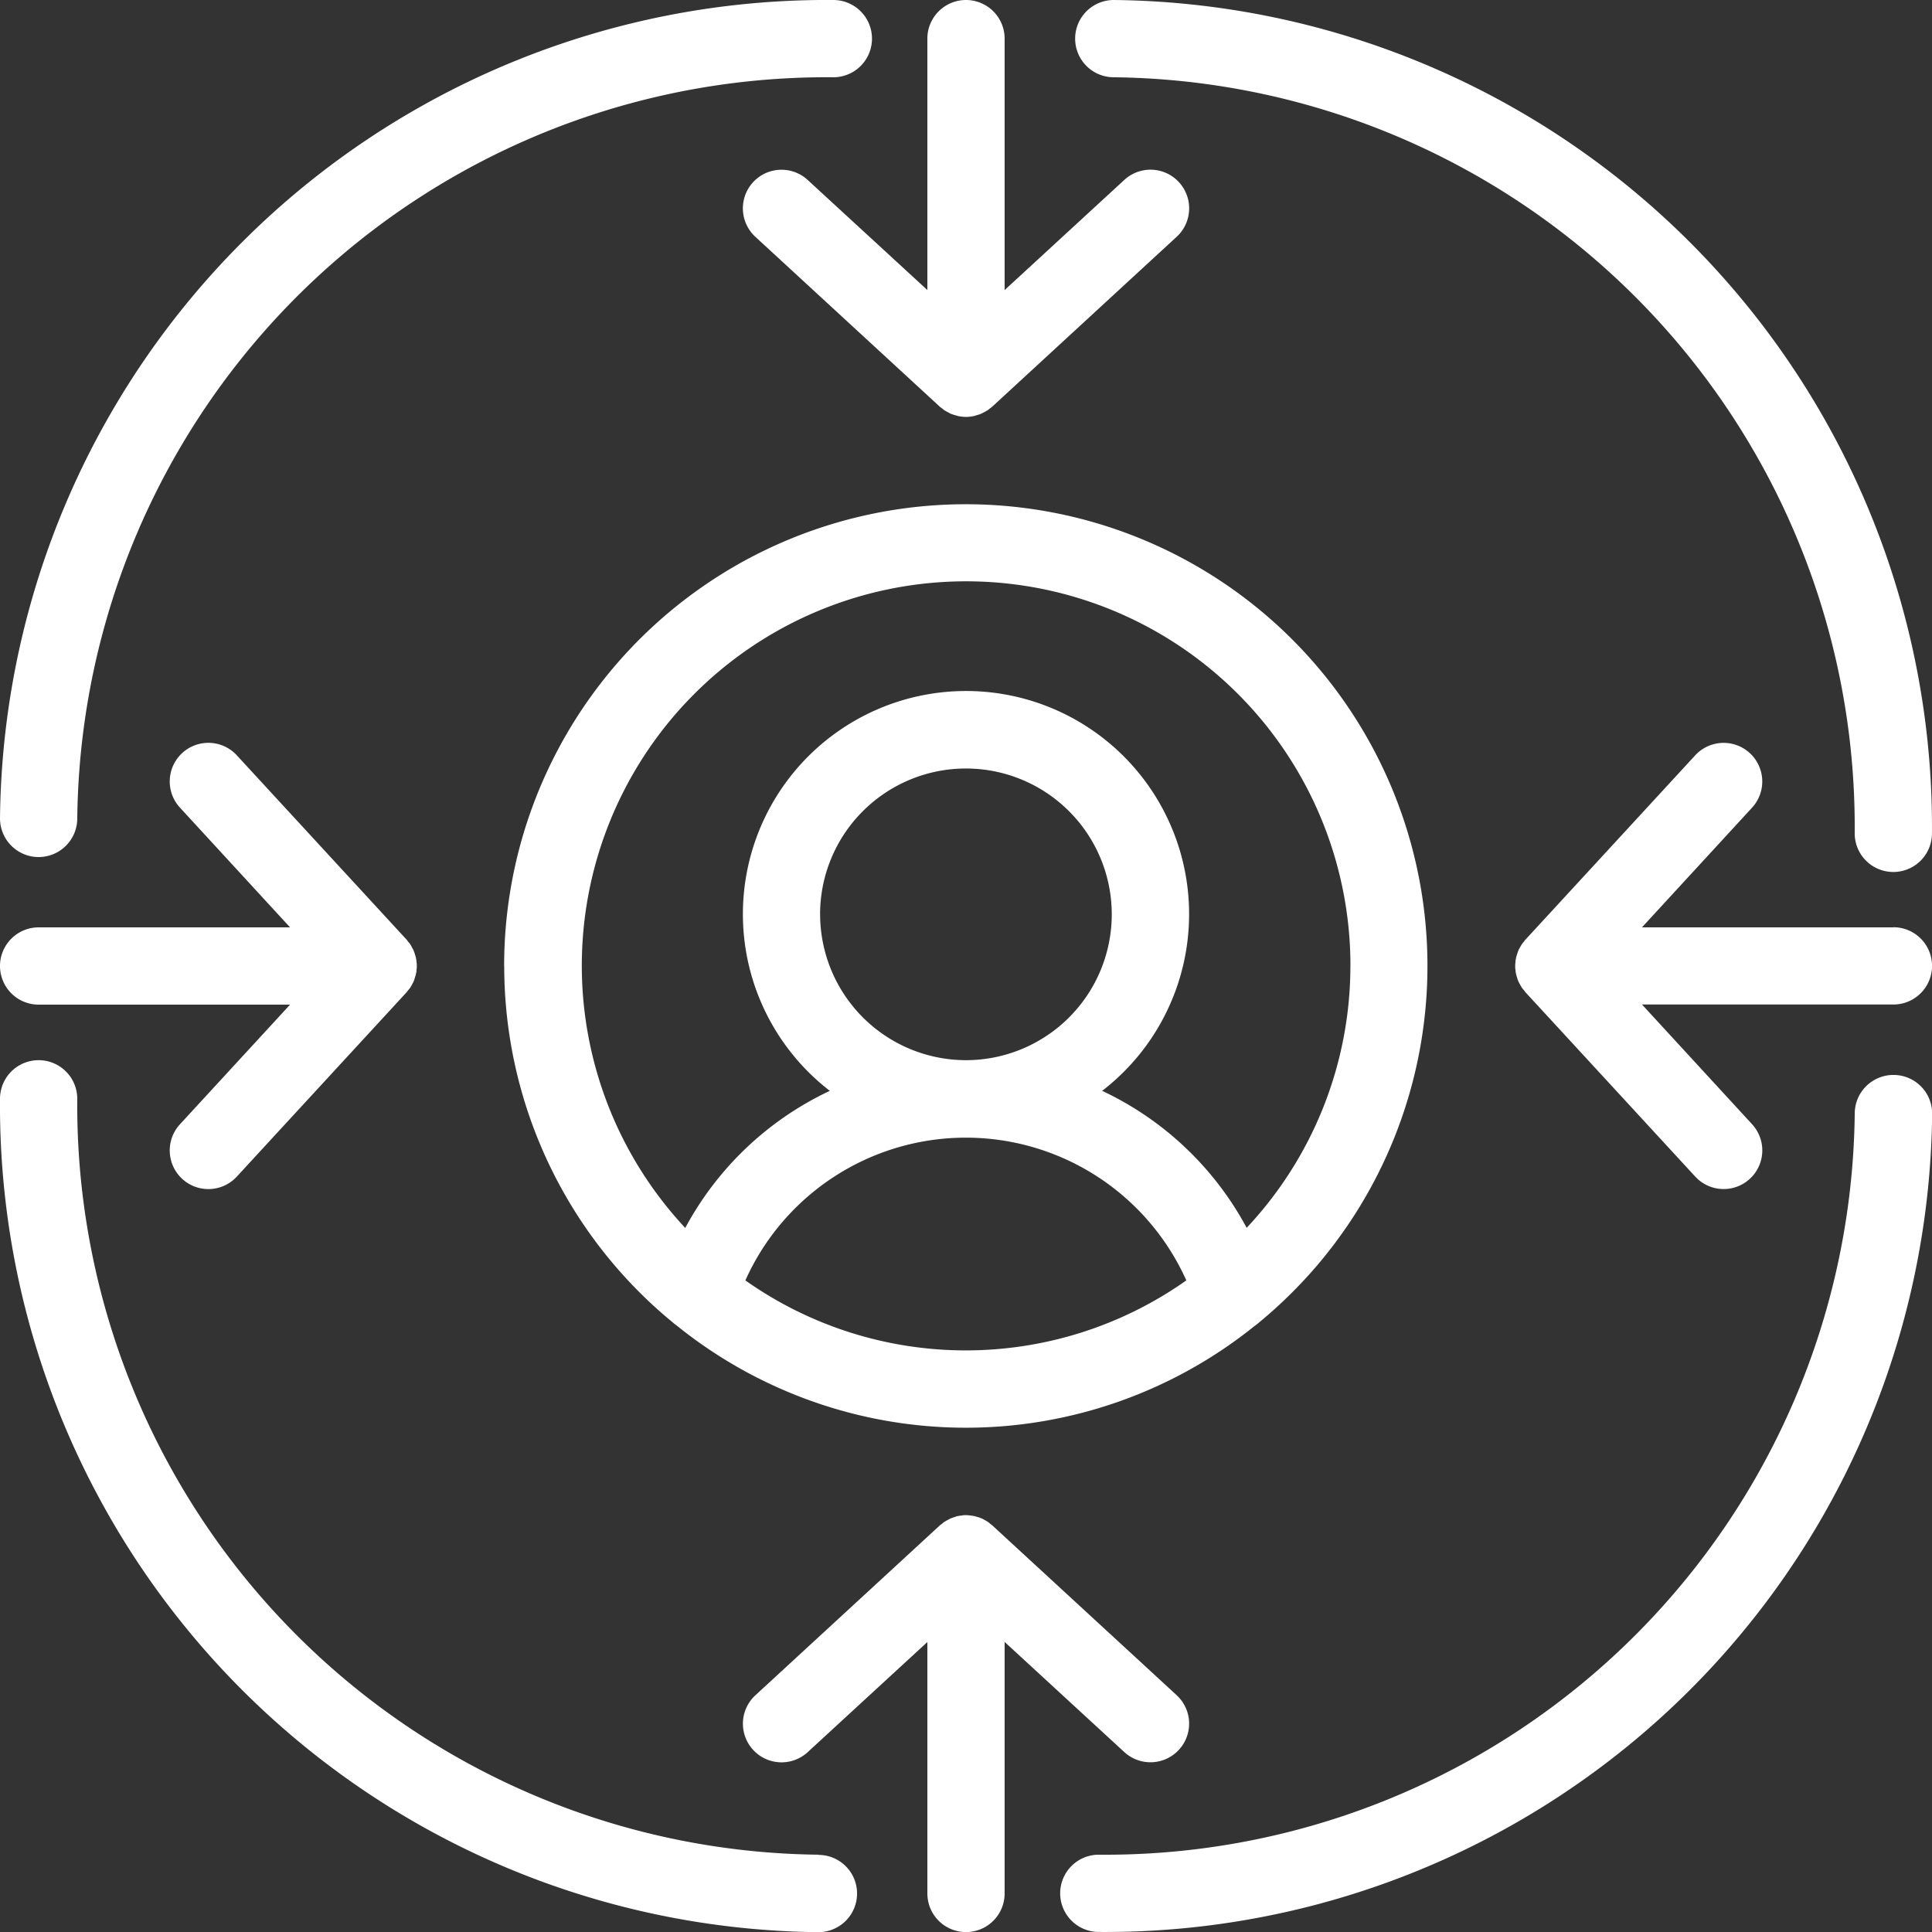 <svg id="Group_92244" data-name="Group 92244" xmlns="http://www.w3.org/2000/svg" width="47.758" height="47.758" viewBox="0 0 47.758 47.758">
  <rect x="0" y="0" width="47.758" height="47.758" fill="#333333" stroke="none"/>
  <path id="Path_136563" data-name="Path 136563" d="M26.1,37.514a11.4,11.4,0,0,0,4.163,8.808.887.887,0,0,0,.094.074,11.381,11.381,0,0,0,14.3.01.9.9,0,0,0,.11-.087,11.412,11.412,0,1,0-18.669-8.8Zm5.961,7.772a5.973,5.973,0,0,1,10.9,0,9.449,9.449,0,0,1-10.9,0Zm1.847-9.049a3.605,3.605,0,1,1,3.605,3.605A3.609,3.609,0,0,1,33.909,36.237Zm13.109,1.277a9.459,9.459,0,0,1-2.564,6.472A7.839,7.839,0,0,0,40.881,40.6a5.515,5.515,0,1,0-6.732,0,7.837,7.837,0,0,0-3.574,3.389,9.5,9.5,0,1,1,16.443-6.472Z" transform="translate(-13.636 -13.635)" fill="#fff"/>
  <path id="Path_136564" data-name="Path 136564" d="M40.053,4.448a.955.955,0,0,0-1.293,1.406l4.56,4.2c.018.016.037.028.056.042s.032.029.05.041l.025.015a.882.882,0,0,0,.086.047l.012.007c.015.007.029.017.043.023l.018.006a1.046,1.046,0,0,0,.106.033c.022.006.044.014.068.019a.977.977,0,0,0,.182.019.938.938,0,0,0,.182-.019c.023,0,.045-.013.068-.019a1.046,1.046,0,0,0,.106-.033l.019-.007c.013-.006.025-.014.038-.02l.018-.01a.9.9,0,0,0,.087-.047l.025-.015c.017-.011.032-.027.048-.039s.04-.027.058-.044l4.56-4.2a.955.955,0,0,0-1.294-1.406L44.922,7.17V.955a.955.955,0,1,0-1.91,0V7.17Z" transform="translate(-20.088)" fill="#fff"/>
  <path id="Path_136565" data-name="Path 136565" d="M47.88,84.283a.955.955,0,0,0,1.294-1.406l-4.56-4.2c-.014-.012-.03-.021-.044-.033s-.038-.033-.058-.048l-.033-.021c-.021-.013-.044-.025-.066-.037s-.041-.023-.062-.032l-.038-.014c-.024-.01-.048-.016-.073-.023s-.043-.014-.065-.019l-.041-.008c-.025,0-.05-.007-.075-.009s-.047-.005-.071-.006l-.02,0-.02,0c-.024,0-.048,0-.072.007s-.05,0-.074.009l-.042.008c-.022,0-.043.013-.065.02s-.048.013-.071.023l-.04.015c-.021.01-.042.022-.062.033s-.043.022-.064.035l-.035.022c-.021.014-.039.032-.059.048s-.03.02-.043.032l-4.56,4.2a.955.955,0,0,0,1.293,1.406l2.958-2.722v6.215a.955.955,0,0,0,1.91,0V81.561Z" transform="translate(-20.088 -40.973)" fill="#fff"/>
  <path id="Path_136566" data-name="Path 136566" d="M.955,44.921H7.17L4.448,47.879a.955.955,0,0,0,1.406,1.293l4.2-4.56c.013-.014.022-.031.035-.046s.032-.036.045-.055.014-.022.021-.033.026-.046.038-.069.022-.039.031-.059.01-.025.014-.038.017-.05.024-.076.014-.042.019-.063,0-.026.007-.039.007-.051.009-.077.006-.047.006-.071c0-.007,0-.013,0-.02s0-.013,0-.02c0-.024,0-.048-.006-.072s0-.051-.009-.077,0-.026-.007-.039-.012-.043-.019-.064-.014-.05-.024-.075-.009-.025-.014-.038-.021-.04-.032-.06-.023-.046-.037-.068-.014-.023-.021-.034-.031-.038-.047-.057-.021-.031-.033-.044l-4.2-4.56a.955.955,0,1,0-1.406,1.293L7.17,43.011H.955a.955.955,0,1,0,0,1.91Z" transform="translate(0 -20.087)" fill="#fff"/>
  <path id="Path_136567" data-name="Path 136567" d="M87.776,43.011H81.561l2.722-2.959a.955.955,0,1,0-1.406-1.293l-4.2,4.56c-.012.013-.021.029-.032.043s-.033.038-.048.059-.014.022-.021.033-.025.044-.037.066-.023.04-.032.062-.01.025-.014.037-.017.049-.024.075-.014.043-.019.064,0,.026-.007.039-.007.051-.009.077-.006.048-.006.072c0,.007,0,.012,0,.019s0,.012,0,.019c0,.024,0,.048.006.072s0,.051.009.077,0,.026.007.039.012.043.019.064.014.05.024.075l.014.037c.01.021.021.04.032.06s.024.046.038.068.013.022.021.033.031.038.047.057.021.031.033.045l4.2,4.56a.955.955,0,1,0,1.406-1.293l-2.722-2.96h6.215a.955.955,0,1,0,0-1.91Z" transform="translate(-40.973 -20.087)" fill="#fff"/>
  <path id="Path_136568" data-name="Path 136568" d="M20.231,74.515A18.526,18.526,0,0,1,1.91,55.83a.955.955,0,0,0-1.91,0,20.439,20.439,0,0,0,20.231,20.6.955.955,0,1,0,0-1.91Z" transform="translate(0 -28.668)" fill="#fff"/>
  <path id="Path_136569" data-name="Path 136569" d="M56.6,1.91A18.526,18.526,0,0,1,74.915,20.6a.955.955,0,1,0,1.91,0A20.439,20.439,0,0,0,56.6,0a.955.955,0,0,0,0,1.91Z" transform="translate(-29.068 0)" fill="#fff"/>
  <path id="Path_136570" data-name="Path 136570" d="M.955,21.186a.956.956,0,0,0,.955-.955A18.526,18.526,0,0,1,20.6,1.91.955.955,0,0,0,20.6,0,20.439,20.439,0,0,0,0,20.231.956.956,0,0,0,.955,21.186Z" transform="translate(0 0)" fill="#fff"/>
  <path id="Path_136571" data-name="Path 136571" d="M75.471,55.64a.956.956,0,0,0-.955.955A18.526,18.526,0,0,1,55.83,74.915a.955.955,0,0,0,0,1.91,20.439,20.439,0,0,0,20.6-20.23A.955.955,0,0,0,75.471,55.64Z" transform="translate(-28.668 -29.068)" fill="#fff"/>
</svg>
